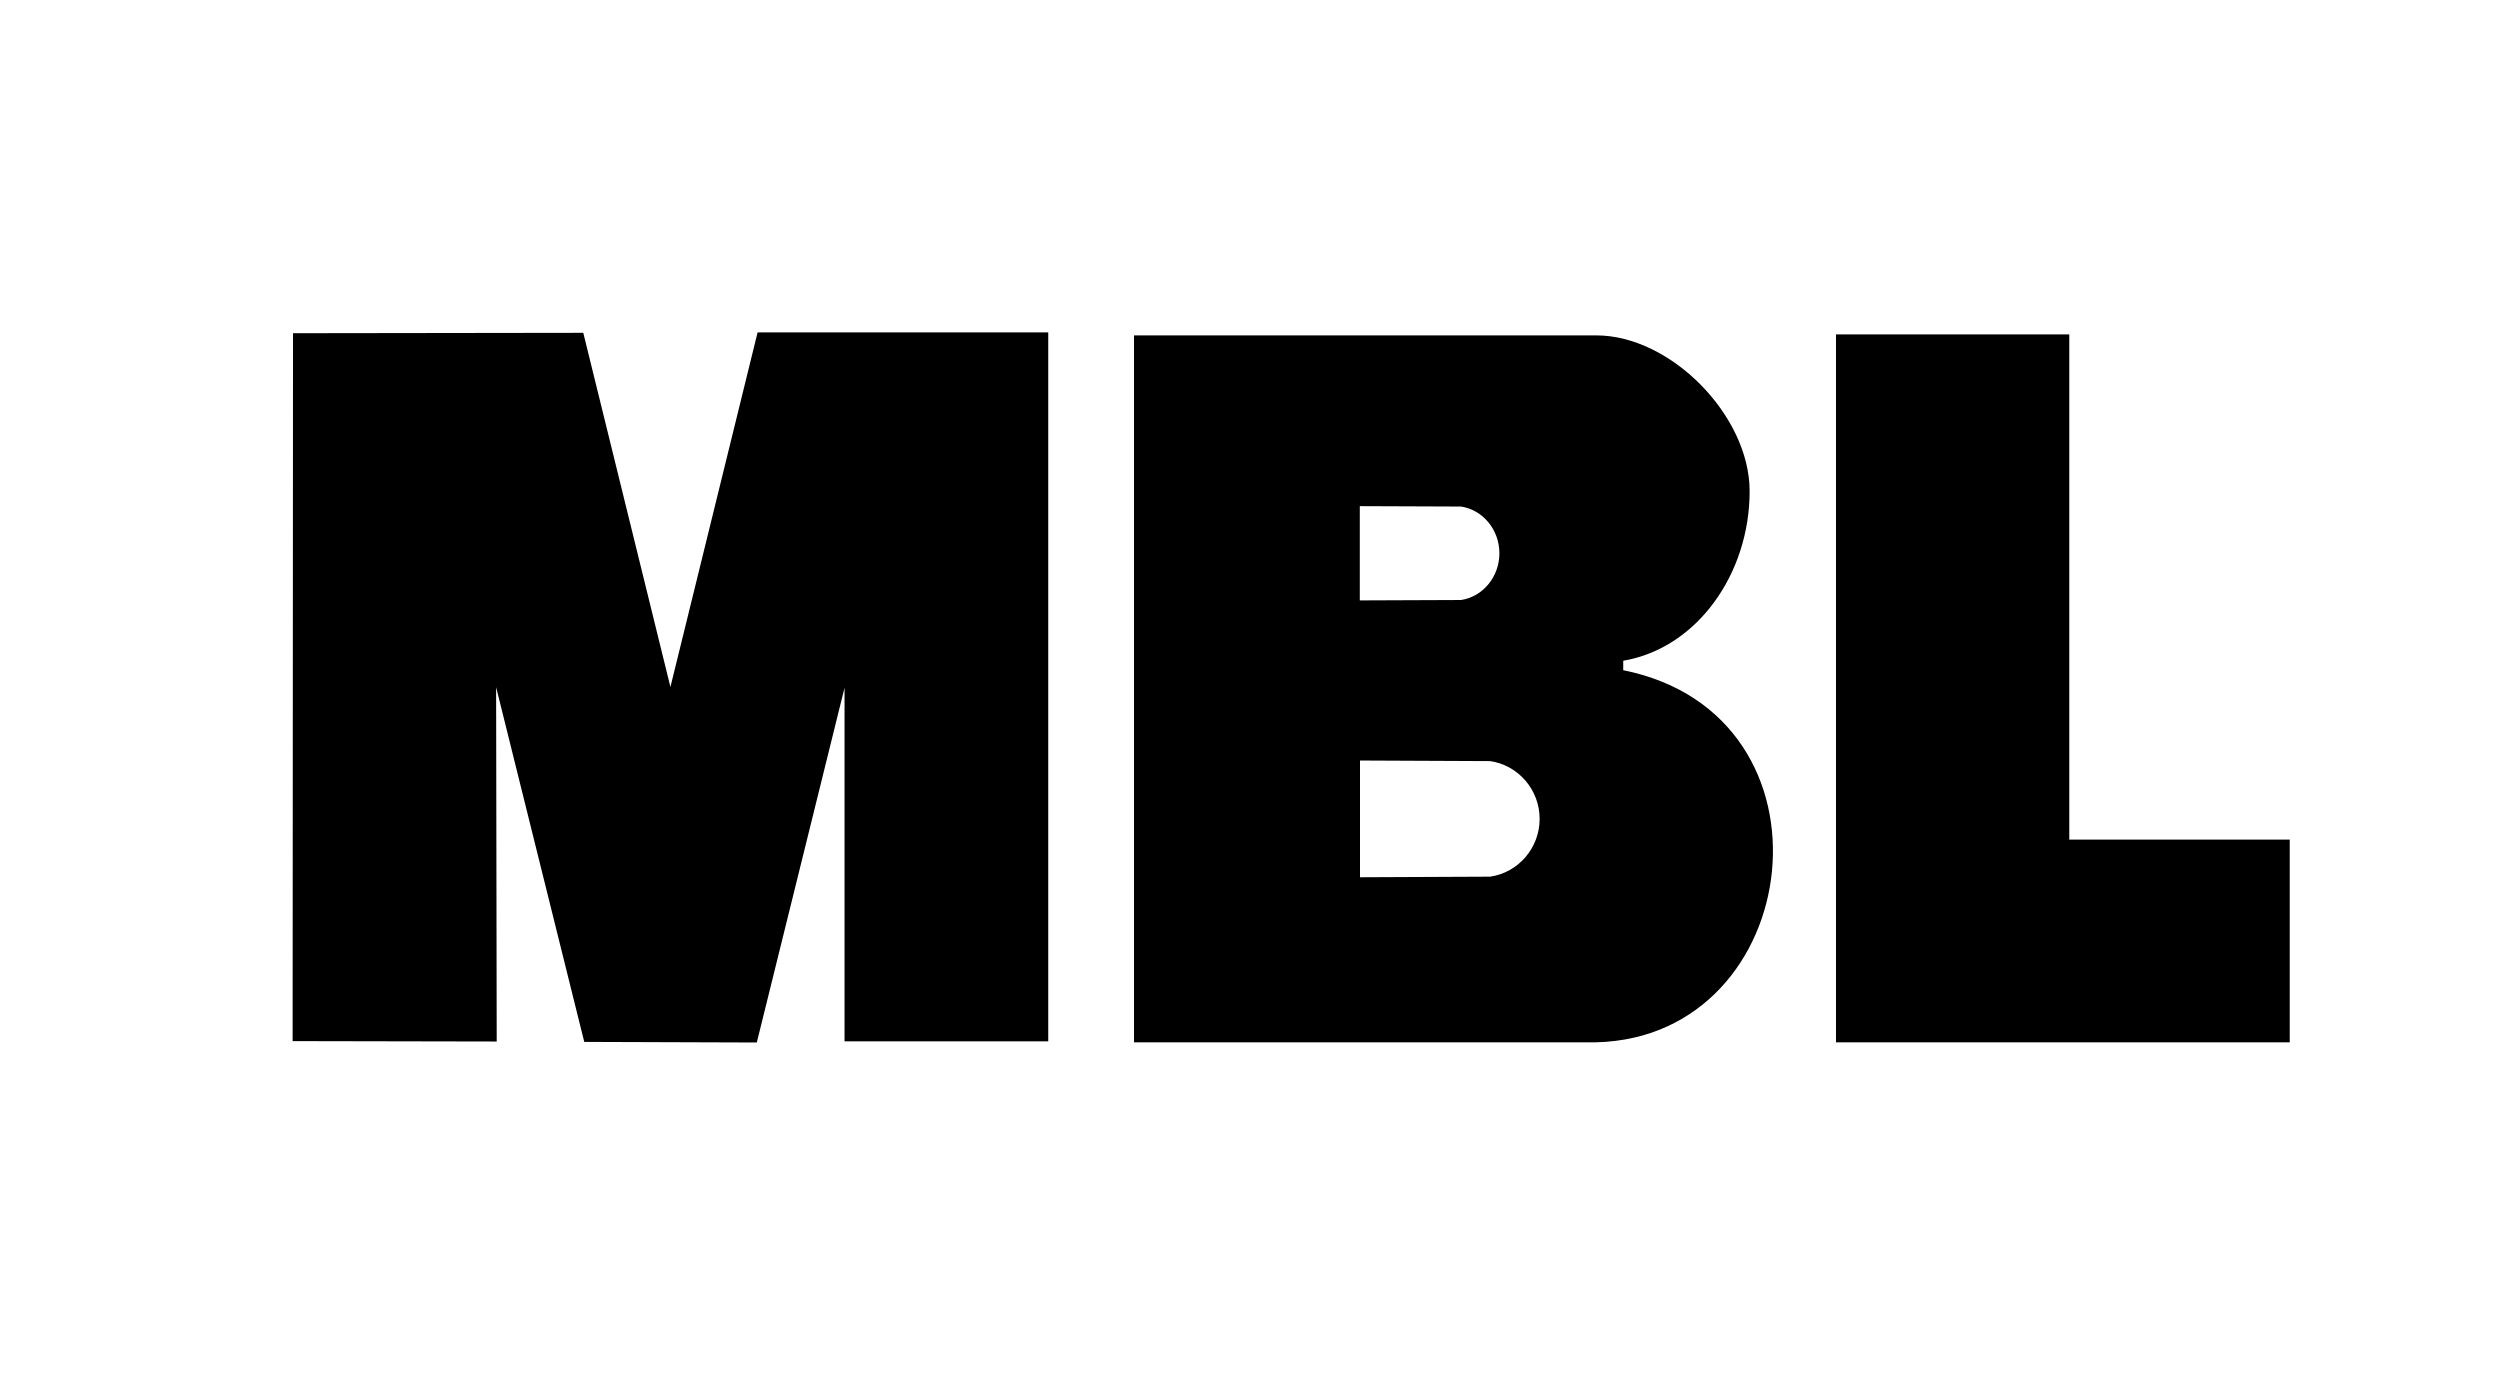 <?xml version="1.0" encoding="UTF-8" standalone="no"?> <svg xmlns="http://www.w3.org/2000/svg" xmlns:xlink="http://www.w3.org/1999/xlink" xmlns:serif="http://www.serif.com/" width="400px" height="220px" viewBox="0 0 400 220" version="1.1" xml:space="preserve" style="fill-rule:evenodd;clip-rule:evenodd;stroke-linejoin:round;stroke-miterlimit:2;"> <g transform="matrix(3.155,0,0,3.155,46.819,53.188)"> <path d="M27.99,18.01L27.99,35.95L38.32,35.95L38.32,0L23.58,0L19.16,17.98L14.74,0.02L0.02,0.04L0,35.94L10.35,35.96L10.32,17.99L14.79,35.98L23.54,36.01L27.99,18.02L27.99,18.01ZM90.1,25.72L90.1,0.1L78.27,0.1L78.27,36L101.28,36L101.28,25.72L90.1,25.72ZM60.73,27.6L54.13,27.63L54.13,21.71L60.73,21.74C62.14,21.94 63.24,23.18 63.24,24.67C63.24,26.16 62.14,27.4 60.73,27.6ZM54.12,8.81L59.25,8.83C60.35,8.99 61.2,10 61.2,11.2C61.2,12.4 60.35,13.41 59.25,13.57L54.12,13.59L54.12,8.8L54.12,8.81ZM67.48,17.13L67.48,16.65C71.23,16.01 73.89,12.24 73.89,8.05C73.89,4.23 69.9,0.15 66.11,0.15L42.67,0.15L42.67,36L66.11,36C76.74,35.74 78.79,19.4 67.48,17.13Z" style="fill-rule:nonzero;"></path> </g> </svg> 